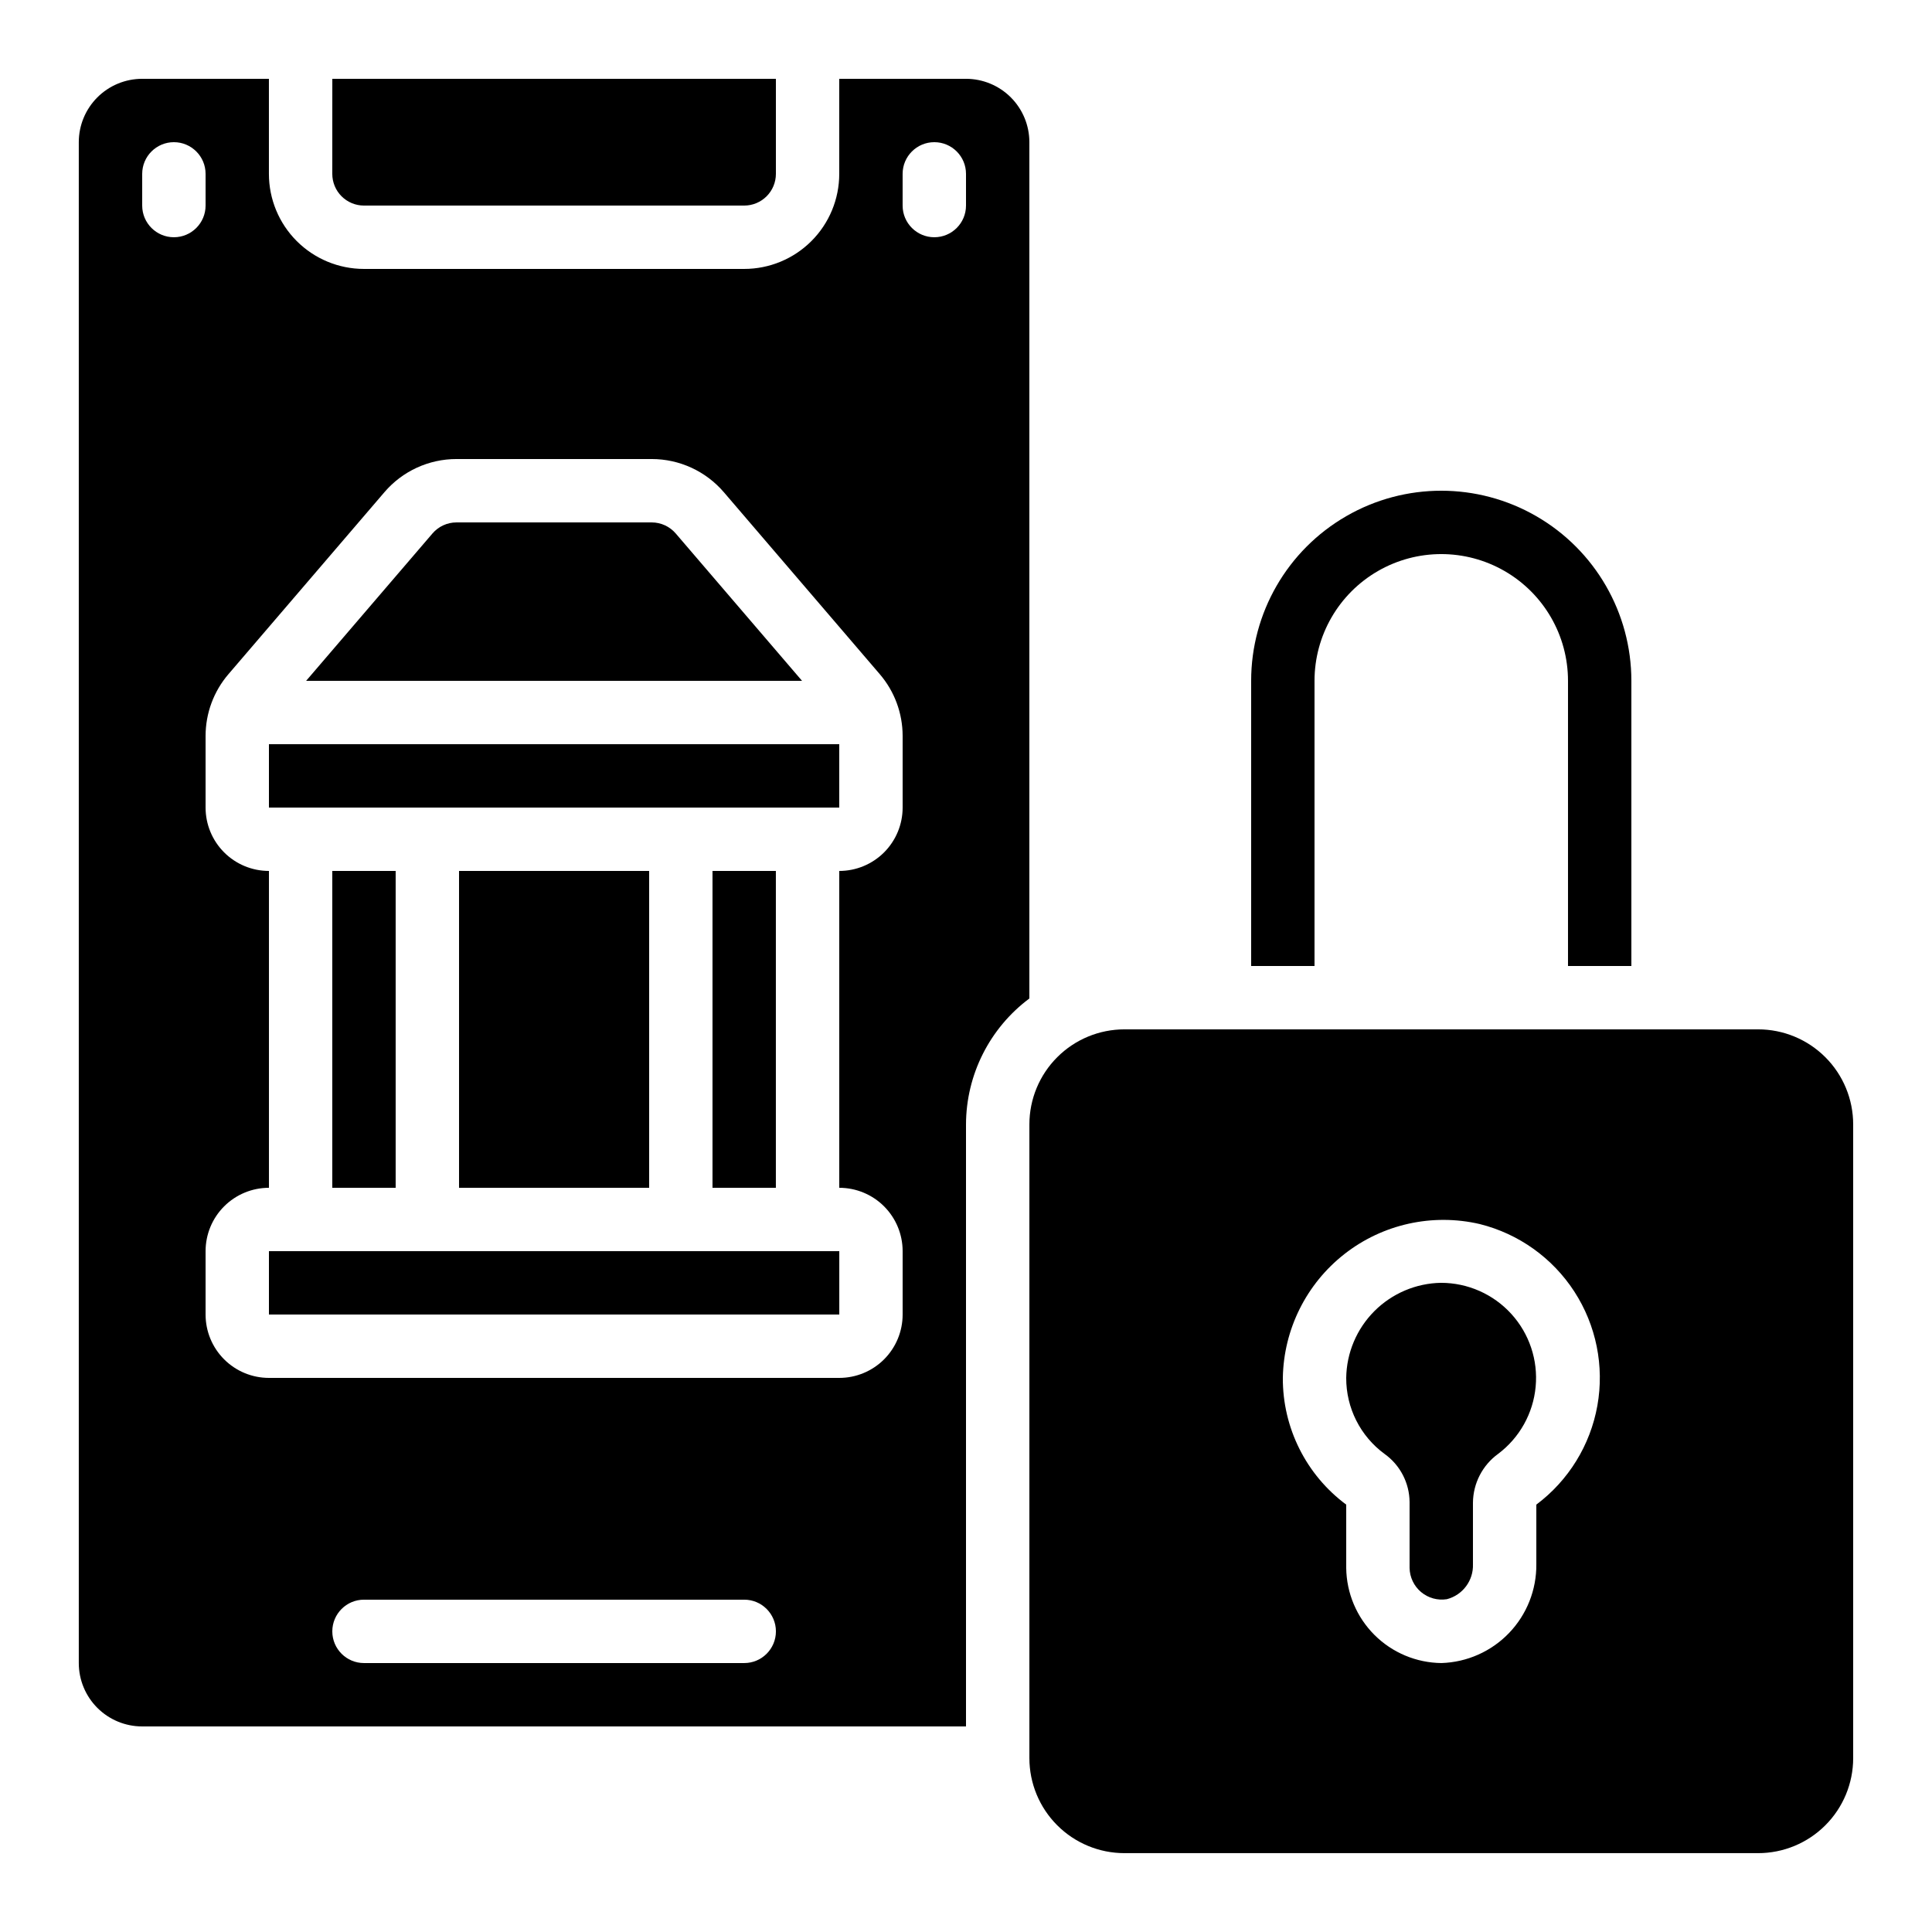 <?xml version="1.0" encoding="UTF-8"?>
<!-- Uploaded to: ICON Repo, www.svgrepo.com, Generator: ICON Repo Mixer Tools -->
<svg fill="#000000" width="800px" height="800px" version="1.1" viewBox="144 144 512 512" xmlns="http://www.w3.org/2000/svg">
 <g>
  <path d="m215.27 475.57h151.15v16.793h-151.15z"/>
  <path d="m232.06 190.08c0 2.227 0.883 4.363 2.457 5.938 1.578 1.574 3.711 2.461 5.938 2.461h100.77c2.227 0 4.359-0.887 5.934-2.461 1.578-1.574 2.461-3.711 2.461-5.938v-25.191h-117.55z"/>
  <path d="m232.06 374.81h16.793v83.969h-16.793z"/>
  <path d="m323.08 285.38c-1.594-1.863-3.926-2.934-6.379-2.934h-51.727c-2.449 0-4.777 1.07-6.371 2.934l-33.48 39.051h131.43z"/>
  <path d="m576.33 400v-75.574c0-18-9.602-34.629-25.191-43.629-15.586-9-34.793-9-50.379 0-15.59 9-25.191 25.629-25.191 43.629v75.57h16.793v-75.57c0-12 6.402-23.086 16.793-29.086 10.395-6 23.195-6 33.59 0 10.391 6 16.793 17.086 16.793 29.086v75.57z"/>
  <path d="m265.65 374.81h50.383v83.969h-50.383z"/>
  <path d="m332.82 374.81h16.793v83.969h-16.793z"/>
  <path d="m215.27 341.22h151.14v16.793h-151.14z"/>
  <path d="m609.92 416.79h-167.93c-6.684 0-13.09 2.652-17.812 7.379-4.727 4.723-7.379 11.129-7.379 17.812v167.93c0 6.684 2.652 13.09 7.379 17.812 4.723 4.727 11.129 7.379 17.812 7.379h167.93c6.684 0 13.09-2.652 17.812-7.379 4.727-4.723 7.379-11.129 7.379-17.812v-167.93c0-6.684-2.652-13.09-7.379-17.812-4.723-4.727-11.129-7.379-17.812-7.379zm-58.777 125.95v15.805-0.004c0.066 6.785-2.531 13.328-7.231 18.223-4.703 4.894-11.133 7.75-17.918 7.961-6.664-0.07-13.035-2.746-17.75-7.453-4.715-4.711-7.402-11.074-7.481-17.738v-16.793c-10.625-7.887-16.863-20.359-16.797-33.59 0.211-12.855 6.223-24.926 16.355-32.844 10.133-7.918 23.301-10.828 35.824-7.922 10.328 2.574 19.293 8.977 25.082 17.91 5.785 8.934 7.965 19.734 6.094 30.211-1.875 10.48-7.656 19.855-16.18 26.234z"/>
  <path d="m525.89 483.96c-6.641 0.113-12.977 2.805-17.668 7.504-4.691 4.703-7.367 11.047-7.461 17.688-0.031 7.957 3.742 15.449 10.16 20.152 4.125 2.945 6.594 7.691 6.633 12.766v17.465c0.047 2.465 1.16 4.793 3.051 6.379 1.891 1.586 4.375 2.273 6.816 1.891 4.207-1.082 7.09-4.953 6.926-9.293v-16.266c0.039-5.152 2.535-9.98 6.719-12.992 5.652-4.269 9.246-10.719 9.898-17.773 0.656-7.055-1.691-14.059-6.461-19.293-4.773-5.238-11.527-8.223-18.613-8.227z"/>
  <path d="m181.68 601.52h218.32v-159.54c0.035-13.148 6.258-25.508 16.793-33.371v-226.93c0-4.453-1.77-8.723-4.918-11.875-3.152-3.148-7.422-4.918-11.875-4.918h-33.59v25.191c0 6.68-2.652 13.09-7.379 17.812-4.723 4.723-11.129 7.379-17.809 7.379h-100.77c-6.68 0-13.086-2.656-17.812-7.379-4.723-4.723-7.375-11.133-7.375-17.812v-25.191h-33.59c-4.453 0-8.723 1.77-11.875 4.918-3.148 3.152-4.918 7.422-4.918 11.875v403.05c0 4.453 1.77 8.723 4.918 11.875 3.152 3.148 7.422 4.918 11.875 4.918zm159.54-16.793h-100.76c-4.637 0-8.395-3.762-8.395-8.398s3.758-8.398 8.395-8.398h100.77c4.637 0 8.395 3.762 8.395 8.398s-3.758 8.398-8.395 8.398zm41.984-394.65c0-4.637 3.762-8.398 8.398-8.398 4.637 0 8.398 3.762 8.398 8.398v8.398c0 4.637-3.762 8.395-8.398 8.395-4.637 0-8.398-3.758-8.398-8.395zm-137.34 84.371c4.777-5.59 11.766-8.805 19.117-8.801h51.727c7.356 0 14.34 3.215 19.125 8.801l41.305 48.199c3.918 4.562 6.07 10.375 6.07 16.391v18.977c0 4.453-1.77 8.723-4.918 11.875-3.148 3.148-7.422 4.918-11.875 4.918v83.969c4.453 0 8.727 1.77 11.875 4.918 3.148 3.148 4.918 7.422 4.918 11.875v16.793c0 4.453-1.77 8.727-4.918 11.875-3.148 3.148-7.422 4.918-11.875 4.918h-151.14c-4.457 0-8.727-1.77-11.875-4.918-3.152-3.148-4.918-7.422-4.918-11.875v-16.793c0-4.453 1.766-8.727 4.918-11.875 3.148-3.148 7.418-4.918 11.875-4.918v-83.969c-4.457 0-8.727-1.77-11.875-4.918-3.152-3.152-4.918-7.422-4.918-11.875v-18.977c0-6.016 2.152-11.828 6.07-16.391zm-64.18-84.371c0-4.637 3.762-8.398 8.398-8.398s8.398 3.762 8.398 8.398v8.398c0 4.637-3.762 8.395-8.398 8.395s-8.398-3.758-8.398-8.395z"/>
 </g>
</svg>